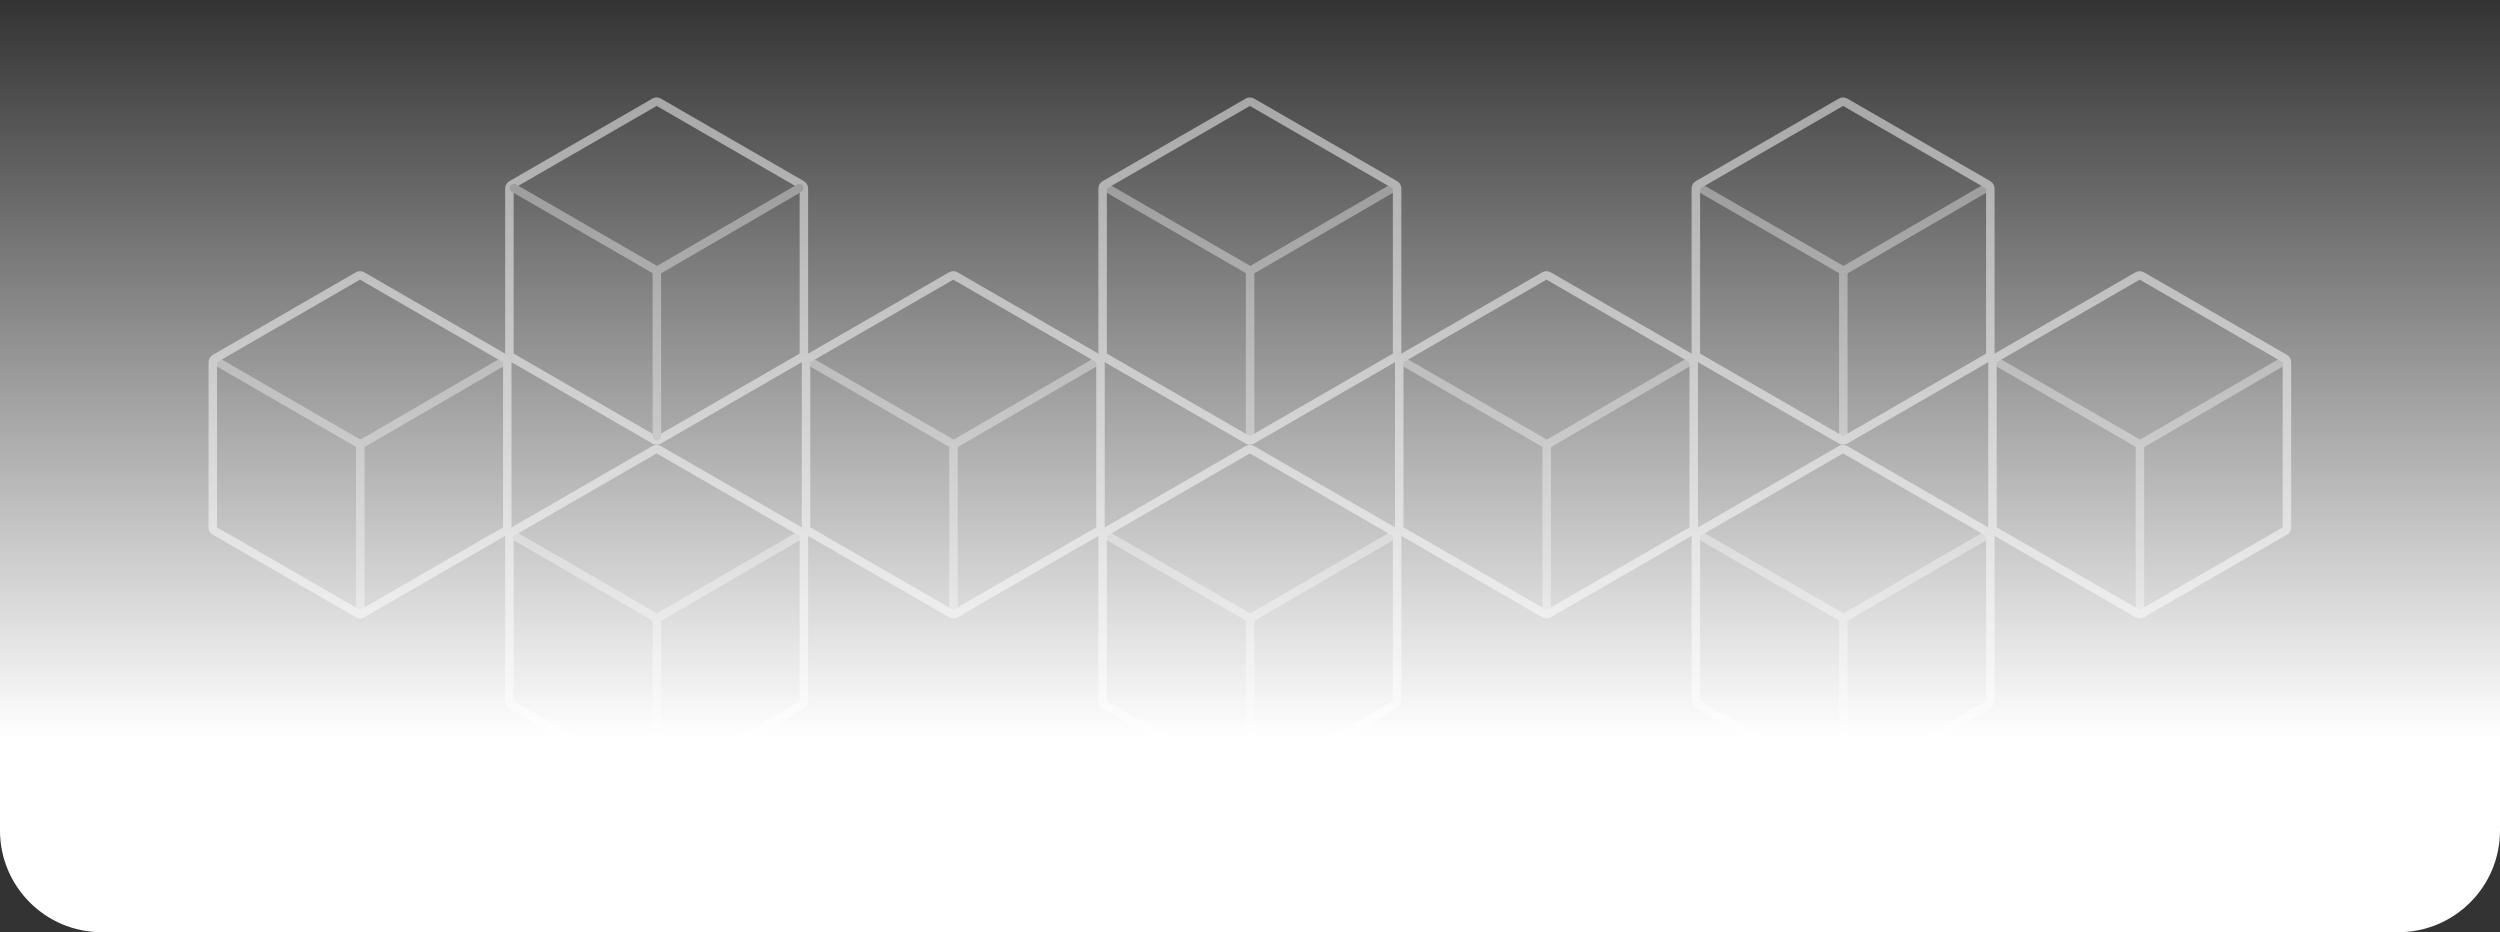 <svg width="590" height="220" viewBox="0 0 590 220" fill="none" xmlns="http://www.w3.org/2000/svg">
<rect x="0" y="0" width="590" height="220" fill="#333333" stroke="none"/>
<g opacity="0.6">
<path d="M85.023 104.94L85.023 143.938" stroke="#AFAFAF" stroke-width="2" stroke-linecap="round"/>
<path d="M118.648 85.394L85.022 104.937" stroke="#AFAFAF" stroke-width="2" stroke-linecap="round"/>
<path d="M85.117 104.942L51.292 85.398" stroke="#AFAFAF" stroke-width="2" stroke-linecap="round"/>
<path d="M85.469 65.134C85.16 64.955 84.778 64.955 84.469 65.134L50.721 84.618C50.411 84.797 50.221 85.127 50.221 85.484V124.454C50.221 124.811 50.411 125.141 50.721 125.32L84.469 144.804C84.778 144.983 85.16 144.983 85.469 144.804L119.217 125.32C119.527 125.141 119.717 124.811 119.717 124.454V85.484C119.717 85.127 119.527 84.797 119.217 84.618L85.469 65.134Z" stroke="#E0E0E0" stroke-width="2" stroke-linejoin="round"/>
<path d="M225.023 104.94L225.023 143.938" stroke="#AFAFAF" stroke-width="2" stroke-linecap="round"/>
<path d="M258.648 85.394L225.022 104.937" stroke="#AFAFAF" stroke-width="2" stroke-linecap="round"/>
<path d="M225.117 104.942L191.292 85.398" stroke="#AFAFAF" stroke-width="2" stroke-linecap="round"/>
<path d="M225.469 65.134C225.16 64.955 224.778 64.955 224.469 65.134L190.721 84.618C190.411 84.797 190.221 85.127 190.221 85.484V124.454C190.221 124.811 190.411 125.141 190.721 125.32L224.469 144.804C224.778 144.983 225.16 144.983 225.469 144.804L259.217 125.32C259.527 125.141 259.717 124.811 259.717 124.454V85.484C259.717 85.127 259.527 84.797 259.217 84.618L225.469 65.134Z" stroke="#E0E0E0" stroke-width="2" stroke-linejoin="round"/>
<path d="M365.023 104.94L365.023 143.938" stroke="#AFAFAF" stroke-width="2" stroke-linecap="round"/>
<path d="M398.648 85.394L365.022 104.937" stroke="#AFAFAF" stroke-width="2" stroke-linecap="round"/>
<path d="M365.117 104.942L331.292 85.398" stroke="#AFAFAF" stroke-width="2" stroke-linecap="round"/>
<path d="M365.469 65.134C365.16 64.955 364.778 64.955 364.469 65.134L330.721 84.618C330.411 84.797 330.221 85.127 330.221 85.484V124.454C330.221 124.811 330.411 125.141 330.721 125.32L364.469 144.804C364.778 144.983 365.16 144.983 365.469 144.804L399.217 125.32C399.527 125.141 399.717 124.811 399.717 124.454V85.484C399.717 85.127 399.527 84.797 399.217 84.618L365.469 65.134Z" stroke="#E0E0E0" stroke-width="2" stroke-linejoin="round"/>
<path d="M505.023 104.94L505.023 143.938" stroke="#AFAFAF" stroke-width="2" stroke-linecap="round"/>
<path d="M538.648 85.394L505.022 104.937" stroke="#AFAFAF" stroke-width="2" stroke-linecap="round"/>
<path d="M505.117 104.942L471.292 85.398" stroke="#AFAFAF" stroke-width="2" stroke-linecap="round"/>
<path d="M505.469 65.134C505.16 64.955 504.778 64.955 504.469 65.134L470.721 84.618C470.411 84.797 470.221 85.127 470.221 85.484V124.454C470.221 124.811 470.411 125.141 470.721 125.32L504.469 144.804C504.778 144.983 505.16 144.983 505.469 144.804L539.217 125.32C539.527 125.141 539.717 124.811 539.717 124.454V85.484C539.717 85.127 539.527 84.797 539.217 84.618L505.469 65.134Z" stroke="#E0E0E0" stroke-width="2" stroke-linejoin="round"/>
<path d="M155.469 24.134C155.16 23.955 154.778 23.955 154.469 24.134L120.721 43.618C120.411 43.797 120.221 44.127 120.221 44.484V83.454C120.221 83.811 120.411 84.141 120.721 84.32L154.469 103.804C154.778 103.983 155.16 103.983 155.469 103.804L189.217 84.32C189.527 84.141 189.717 83.811 189.717 83.454V44.484C189.717 44.127 189.527 43.797 189.217 43.618L155.469 24.134Z" stroke="#E0E0E0" stroke-width="2" stroke-linejoin="round"/>
<path d="M155.023 63.94L155.023 102.938" stroke="#AFAFAF" stroke-width="2" stroke-linecap="round"/>
<path d="M188.648 44.394L155.022 63.938" stroke="#AFAFAF" stroke-width="2" stroke-linecap="round"/>
<path d="M155.117 63.942L121.292 44.398" stroke="#AFAFAF" stroke-width="2" stroke-linecap="round"/>
<path d="M295.023 63.94L295.023 102.938" stroke="#AFAFAF" stroke-width="2" stroke-linecap="round"/>
<path d="M328.648 44.394L295.022 63.938" stroke="#AFAFAF" stroke-width="2" stroke-linecap="round"/>
<path d="M295.117 63.942L261.292 44.398" stroke="#AFAFAF" stroke-width="2" stroke-linecap="round"/>
<path d="M295.469 24.134C295.16 23.955 294.778 23.955 294.469 24.134L260.721 43.618C260.411 43.797 260.221 44.127 260.221 44.484V83.454C260.221 83.811 260.411 84.141 260.721 84.32L294.469 103.804C294.778 103.983 295.16 103.983 295.469 103.804L329.217 84.32C329.527 84.141 329.717 83.811 329.717 83.454V44.484C329.717 44.127 329.527 43.797 329.217 43.618L295.469 24.134Z" stroke="#E0E0E0" stroke-width="2" stroke-linejoin="round"/>
<path d="M435.023 63.94L435.023 102.938" stroke="#AFAFAF" stroke-width="2" stroke-linecap="round"/>
<path d="M468.648 44.394L435.022 63.938" stroke="#AFAFAF" stroke-width="2" stroke-linecap="round"/>
<path d="M435.117 63.942L401.292 44.398" stroke="#AFAFAF" stroke-width="2" stroke-linecap="round"/>
<path d="M435.469 24.134C435.16 23.955 434.778 23.955 434.469 24.134L400.721 43.618C400.411 43.797 400.221 44.127 400.221 44.484V83.454C400.221 83.811 400.411 84.141 400.721 84.32L434.469 103.804C434.778 103.983 435.16 103.983 435.469 103.804L469.217 84.32C469.527 84.141 469.717 83.811 469.717 83.454V44.484C469.717 44.127 469.527 43.797 469.217 43.618L435.469 24.134Z" stroke="#E0E0E0" stroke-width="2" stroke-linejoin="round"/>
<path d="M155.023 145.94L155.023 184.938" stroke="#AFAFAF" stroke-width="2" stroke-linecap="round"/>
<path d="M188.648 126.394L155.022 145.937" stroke="#AFAFAF" stroke-width="2" stroke-linecap="round"/>
<path d="M155.117 145.942L121.292 126.399" stroke="#AFAFAF" stroke-width="2" stroke-linecap="round"/>
<path d="M155.469 106.134C155.16 105.955 154.778 105.955 154.469 106.134L120.721 125.619C120.411 125.797 120.221 126.127 120.221 126.485V165.454C120.221 165.811 120.411 166.141 120.721 166.32L154.469 185.804C154.778 185.983 155.16 185.983 155.469 185.804L189.217 166.32C189.527 166.141 189.717 165.811 189.717 165.454V126.485C189.717 126.127 189.527 125.797 189.217 125.619L155.469 106.134Z" stroke="#E0E0E0" stroke-width="2" stroke-linejoin="round"/>
<path d="M295.023 145.94L295.023 184.938" stroke="#AFAFAF" stroke-width="2" stroke-linecap="round"/>
<path d="M328.648 126.394L295.022 145.937" stroke="#AFAFAF" stroke-width="2" stroke-linecap="round"/>
<path d="M295.117 145.942L261.292 126.399" stroke="#AFAFAF" stroke-width="2" stroke-linecap="round"/>
<path d="M295.469 106.134C295.16 105.955 294.778 105.955 294.469 106.134L260.721 125.619C260.411 125.797 260.221 126.127 260.221 126.485V165.454C260.221 165.811 260.411 166.141 260.721 166.32L294.469 185.804C294.778 185.983 295.16 185.983 295.469 185.804L329.217 166.32C329.527 166.141 329.717 165.811 329.717 165.454V126.485C329.717 126.127 329.527 125.797 329.217 125.619L295.469 106.134Z" stroke="#E0E0E0" stroke-width="2" stroke-linejoin="round"/>
<path d="M435.023 145.94L435.023 184.938" stroke="#AFAFAF" stroke-width="2" stroke-linecap="round"/>
<path d="M468.648 126.394L435.022 145.937" stroke="#AFAFAF" stroke-width="2" stroke-linecap="round"/>
<path d="M435.117 145.942L401.292 126.399" stroke="#AFAFAF" stroke-width="2" stroke-linecap="round"/>
<path d="M435.469 106.134C435.16 105.955 434.778 105.955 434.469 106.134L400.721 125.619C400.411 125.797 400.221 126.127 400.221 126.485V165.454C400.221 165.811 400.411 166.141 400.721 166.32L434.469 185.804C434.778 185.983 435.16 185.983 435.469 185.804L469.217 166.32C469.527 166.141 469.717 165.811 469.717 165.454V126.485C469.717 126.127 469.527 125.797 469.217 125.619L435.469 106.134Z" stroke="#E0E0E0" stroke-width="2" stroke-linejoin="round"/>
</g>
<path d="M0 0H590V196C590 209.255 579.255 220 566 220H24C10.745 220 0 209.255 0 196V0Z" fill="url(#paint0_linear_6_78)"/>
<defs>
<linearGradient id="paint0_linear_6_78" x1="295" y1="0" x2="295" y2="220" gradientUnits="userSpaceOnUse">
<stop stop-color="white" stop-opacity="0"/>
<stop offset="0.792" stop-color="white"/>
</linearGradient>
</defs>
</svg>
